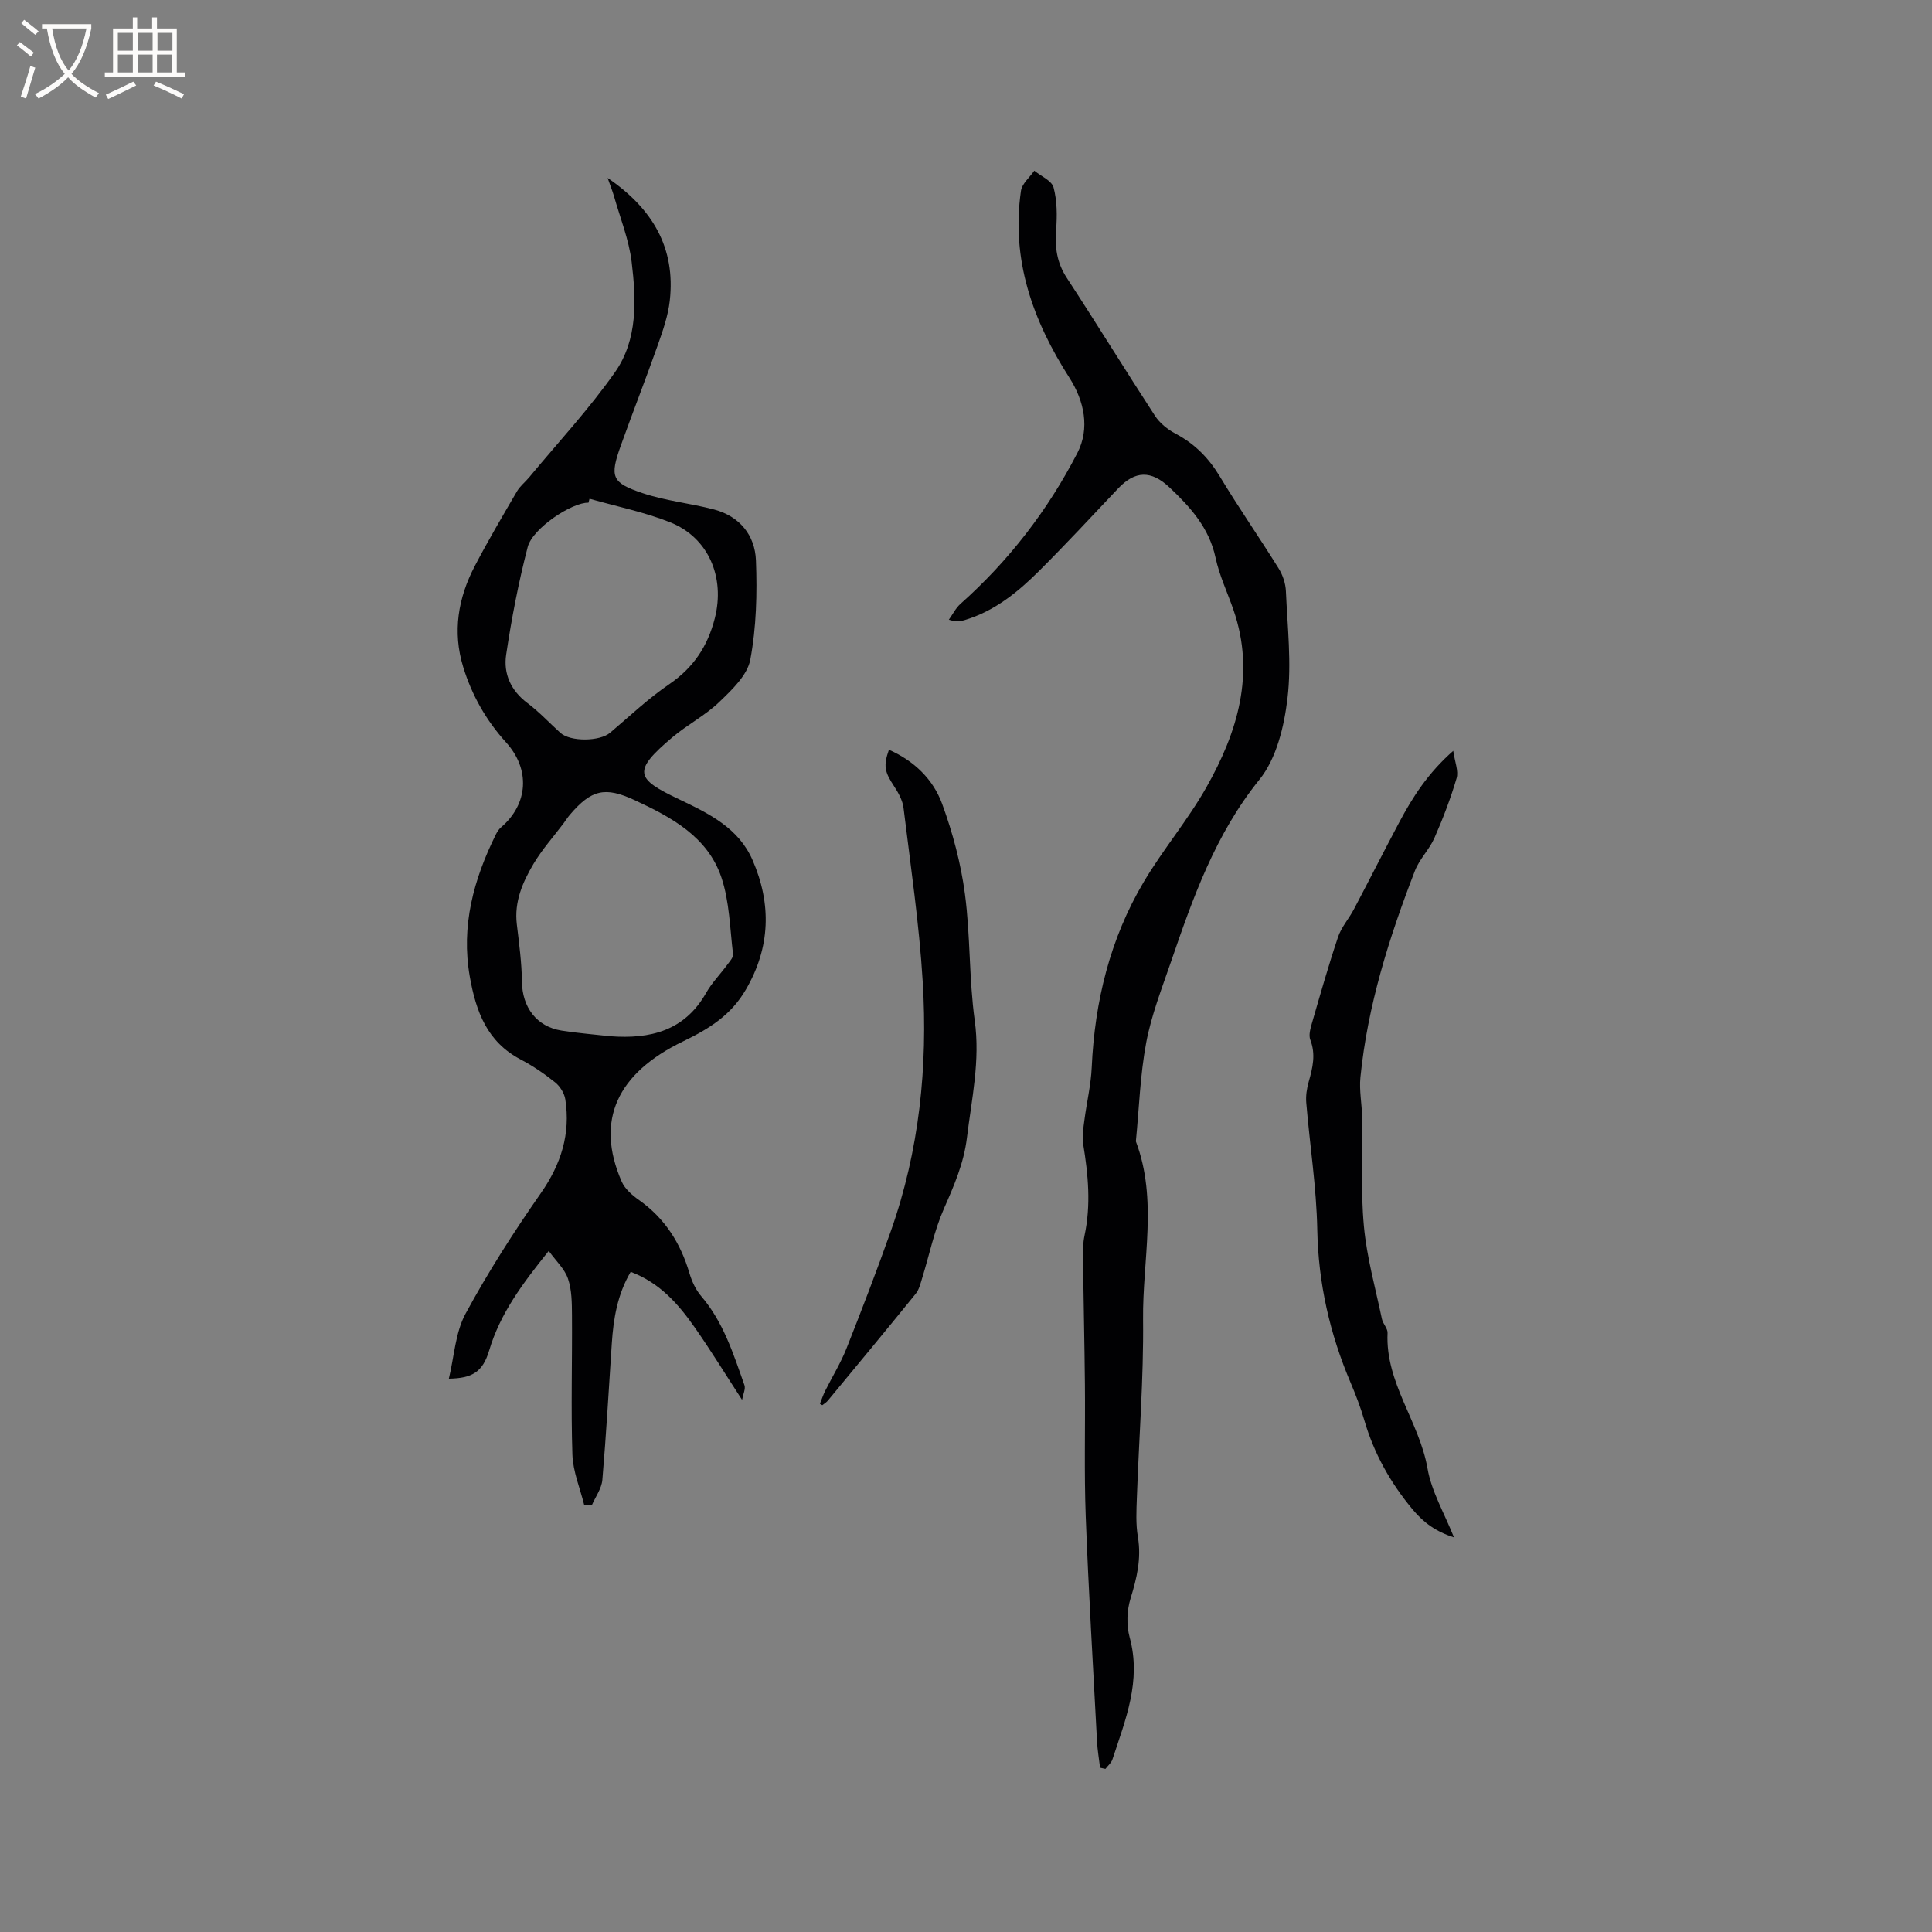 <svg enable-background="new 0 0 400 400" viewBox="0 0 400 400" xmlns="http://www.w3.org/2000/svg"><rect x="0" y="0" width="400" height="400" fill="#808080" stroke="none"/><g fill="#010103"><path d="m125.8 36.84c9.37 6.39 14.09 14.53 12.87 25.41-.35 3.11-1.42 6.18-2.47 9.16-2.46 6.96-5.16 13.84-7.65 20.79-2.37 6.6-1.9 7.74 4.46 9.89 4.78 1.61 9.92 2.1 14.82 3.39 5.31 1.4 8.48 5.33 8.68 10.55.26 6.85.09 13.86-1.17 20.55-.61 3.24-3.82 6.26-6.43 8.77-2.87 2.76-6.56 4.66-9.63 7.24-8.5 7.15-7.63 8.64 1.3 12.89 6.28 2.99 12.35 5.96 15.24 12.62 3.93 9.05 3.7 18.03-1.39 26.77-3.06 5.27-7.49 8.07-13.02 10.74-13.6 6.57-18.24 16.33-12.7 29.02.67 1.53 2.2 2.85 3.62 3.85 5.35 3.79 8.58 8.92 10.41 15.12.5 1.68 1.3 3.43 2.43 4.75 4.61 5.38 6.67 11.97 8.96 18.44.27.77-.27 1.83-.49 3.04-3.49-5.36-6.52-10.31-9.84-15.05-3.36-4.79-7.18-9.18-13.22-11.46-2.76 4.68-3.58 9.72-3.92 14.9-.62 9.4-1.15 18.8-1.95 28.18-.16 1.8-1.43 3.51-2.19 5.26-.52-.01-1.04-.02-1.56-.04-.86-3.48-2.33-6.94-2.45-10.44-.32-9.63-.02-19.28-.09-28.93-.02-2.52-.03-5.19-.83-7.52-.68-2.01-2.47-3.65-3.98-5.74-5.42 6.75-10.05 12.92-12.34 20.63-1.33 4.46-3.52 5.74-8.34 5.82 1.12-4.63 1.34-9.54 3.45-13.44 4.67-8.63 9.99-16.94 15.61-24.99 4.18-6 6.16-12.25 5.05-19.4-.2-1.27-1.09-2.71-2.11-3.52-2.22-1.78-4.62-3.42-7.14-4.74-6.96-3.65-9.25-9.95-10.52-17.12-1.86-10.53.79-20.14 5.38-29.44.27-.55.63-1.12 1.1-1.51 5.62-4.82 6.08-12 1.03-17.57-4.13-4.55-7.08-9.76-8.88-15.61-2.24-7.3-1.06-14.3 2.4-20.91 2.74-5.25 5.76-10.37 8.75-15.49.62-1.06 1.67-1.87 2.48-2.84 6-7.24 12.44-14.16 17.82-21.83 4.71-6.72 4.37-14.96 3.43-22.77-.56-4.65-2.39-9.15-3.68-13.71-.32-1.09-.76-2.14-1.3-3.71zm.54 177.7c8.27.62 15.39-1.09 19.86-8.98 1.19-2.1 2.95-3.88 4.39-5.84.49-.67 1.26-1.5 1.18-2.17-.65-5.32-.73-10.88-2.41-15.88-2.85-8.46-10.37-12.48-17.97-16.01-6.13-2.85-8.95-2.18-13.38 3-.48.56-.88 1.19-1.32 1.79-2.1 2.79-4.46 5.42-6.23 8.4-2.25 3.79-4.02 7.84-3.46 12.51.47 3.95 1.01 7.91 1.06 11.87.06 5.29 3.01 9.32 8.2 10.14 3.33.53 6.72.79 10.08 1.17zm-4.28-111.28c-.08.27-.15.55-.23.82-3.36-.11-11.57 5.27-12.58 9.18-1.9 7.33-3.34 14.81-4.46 22.31-.58 3.9.96 7.4 4.38 9.97 2.45 1.84 4.56 4.11 6.84 6.18 2.07 1.88 8.16 1.81 10.3-.01 4.03-3.41 7.89-7.08 12.23-10.04 5.03-3.43 7.98-7.86 9.46-13.69 2.14-8.43-1.27-16.69-9.31-19.87-5.35-2.12-11.07-3.26-16.63-4.85z"/><path d="m227.76 365.99c-.22-1.81-.53-3.61-.63-5.43-.82-15.54-1.75-31.07-2.34-46.62-.34-9.1-.08-18.23-.17-27.34-.08-8.68-.29-17.37-.4-26.05-.02-1.58-.01-3.21.32-4.74 1.36-6.35.76-12.63-.28-18.95-.26-1.6.05-3.33.26-4.98.47-3.64 1.35-7.25 1.51-10.9.62-13.65 3.79-26.61 10.77-38.39 3.98-6.72 9.12-12.77 12.96-19.57 6.46-11.42 10.18-23.52 5.62-36.74-1.24-3.6-2.92-7.1-3.71-10.8-1.32-6.17-5.18-10.45-9.51-14.54-3.84-3.63-7.17-3.52-10.72.25-5.38 5.7-10.73 11.45-16.28 16.99-4.44 4.43-9.3 8.38-15.5 10.22-.87.26-1.78.37-3.21-.1.79-1.1 1.42-2.4 2.41-3.28 10.01-8.92 18.09-19.39 24.2-31.24 2.62-5.08 1.44-10.74-1.65-15.57-7.59-11.84-12.1-24.44-10.03-38.71.22-1.49 1.81-2.78 2.76-4.16 1.39 1.14 3.61 2.06 3.99 3.48.74 2.77.75 5.84.53 8.74-.28 3.61.13 6.79 2.18 9.93 6.2 9.48 12.12 19.13 18.3 28.62.99 1.51 2.61 2.81 4.23 3.67 3.97 2.09 6.87 5.03 9.19 8.88 3.88 6.44 8.18 12.62 12.16 19.01.85 1.36 1.44 3.1 1.51 4.69.32 7.41 1.2 14.93.33 22.22-.69 5.82-2.27 12.45-5.81 16.83-9.13 11.31-13.76 24.45-18.33 37.77-1.89 5.5-4.04 11-5.11 16.68-1.26 6.71-1.47 13.63-2.14 20.45 4.57 12.11 1.36 24.58 1.49 36.86.13 12.27-.85 24.54-1.28 36.82-.1 2.74-.25 5.55.21 8.23.75 4.46-.22 8.5-1.52 12.72-.77 2.48-.87 5.54-.19 8.04 2.48 9.04-.88 17.1-3.57 25.31-.24.72-.95 1.29-1.44 1.94-.35-.09-.73-.17-1.11-.24z"/><path d="m301.03 318.3c-3.7-1.19-6.24-3.01-8.53-5.75-4.63-5.55-8.03-11.61-10.04-18.53-.77-2.64-1.76-5.22-2.83-7.75-4.31-10.13-6.69-20.59-6.9-31.7-.17-8.76-1.55-17.5-2.28-26.26-.12-1.43.11-2.97.51-4.36.82-2.88 1.49-5.66.33-8.66-.37-.95 0-2.29.31-3.37 1.74-6 3.44-12.01 5.43-17.92.69-2.05 2.25-3.79 3.28-5.74 3.16-5.99 6.21-12.03 9.39-18.01 2.78-5.23 5.95-10.2 11.18-14.8.33 2.34 1.13 4.18.7 5.65-1.24 4.21-2.82 8.35-4.59 12.38-1.05 2.4-3.1 4.37-4.04 6.8-5.35 13.83-9.81 27.94-11.29 42.78-.27 2.71.31 5.49.35 8.24.12 7.51-.32 15.07.37 22.53.59 6.47 2.39 12.84 3.73 19.24.21 1.02 1.22 1.97 1.17 2.92-.48 10.29 6.57 18.32 8.27 28.02.82 4.77 3.47 9.24 5.48 14.29z"/><path d="m169.76 290.64c.36-.9.66-1.82 1.09-2.68 1.45-2.91 3.19-5.71 4.39-8.73 3.19-8.06 6.3-16.15 9.19-24.32 5.92-16.73 7.68-34.09 6.61-51.66-.73-12.02-2.51-23.99-3.97-35.96-.19-1.57-1.07-3.15-1.96-4.51-1.95-2.96-2.25-4.19-1.07-7.55 5.22 2.29 9.16 6.11 11.03 11.23 2.19 5.99 3.87 12.31 4.71 18.63 1.15 8.68.83 17.55 2.03 26.22 1.15 8.31-.64 16.2-1.62 24.27-.64 5.25-2.66 9.89-4.76 14.66-2.02 4.59-3.03 9.63-4.53 14.46-.34 1.09-.62 2.32-1.32 3.17-6 7.41-12.09 14.75-18.17 22.1-.31.38-.77.65-1.16.96-.16-.09-.33-.19-.49-.29z"/></g><path d="m6.4 11.7c-1-.8-1.9-1.6-2.9-2.3l.6-.7c.9.7 1.9 1.4 2.9 2.2zm-2.1 8.3c.7-2.1 1.4-4.2 2-6.4.2.1.6.3 1 .4-.7 2.3-1.3 4.4-1.9 6.4zm3-12.8c-1.1-.9-2.1-1.7-2.9-2.4l.6-.7c1 .8 2 1.5 3 2.4zm1.4-1.3v-.9h10.2v.9c-.9 4.2-2.3 7.3-4.1 9.4 1.3 1.4 3.2 2.7 5.7 4-.2.2-.4.5-.7.9-2.5-1.4-4.4-2.7-5.7-4.2-1.4 1.5-3.5 3-6.1 4.4 0 0 0 0-.1-.1-.3-.4-.5-.7-.7-.8 2.7-1.3 4.7-2.8 6.2-4.2-1.8-2.2-3-5.3-3.7-9.4zm9.2 0h-7.1c.6 3.8 1.7 6.7 3.4 8.7 1.7-2 2.9-4.8 3.7-8.7z" fill="#fcfbfa"/><path d="m31.6 3.6h.9v2.3h4.1v9.1h1.7v.9h-16.6v-.9h1.7v-9.1h4.1v-2.3h.9v2.3h3.1v-2.3zm-4 13.3.6.8c-1.9.9-3.8 1.9-5.8 2.8-.2-.3-.3-.6-.5-.9 2-.9 3.9-1.8 5.7-2.7zm-3.2-10.1v3.7h3.1v-3.7zm0 4.5v3.7h3.1v-3.7zm4.1-4.5v3.7h3.1v-3.7zm0 4.5v3.7h3.1v-3.7zm9.1 9.1c-2.1-1.1-4.1-2-5.8-2.7l.5-.8c2.2.9 4.1 1.8 5.8 2.6zm-1.9-13.6h-3.1v3.7h3.1zm-3.2 4.5v3.7h3.1v-3.7z" fill="#fcfbfa"/></svg>